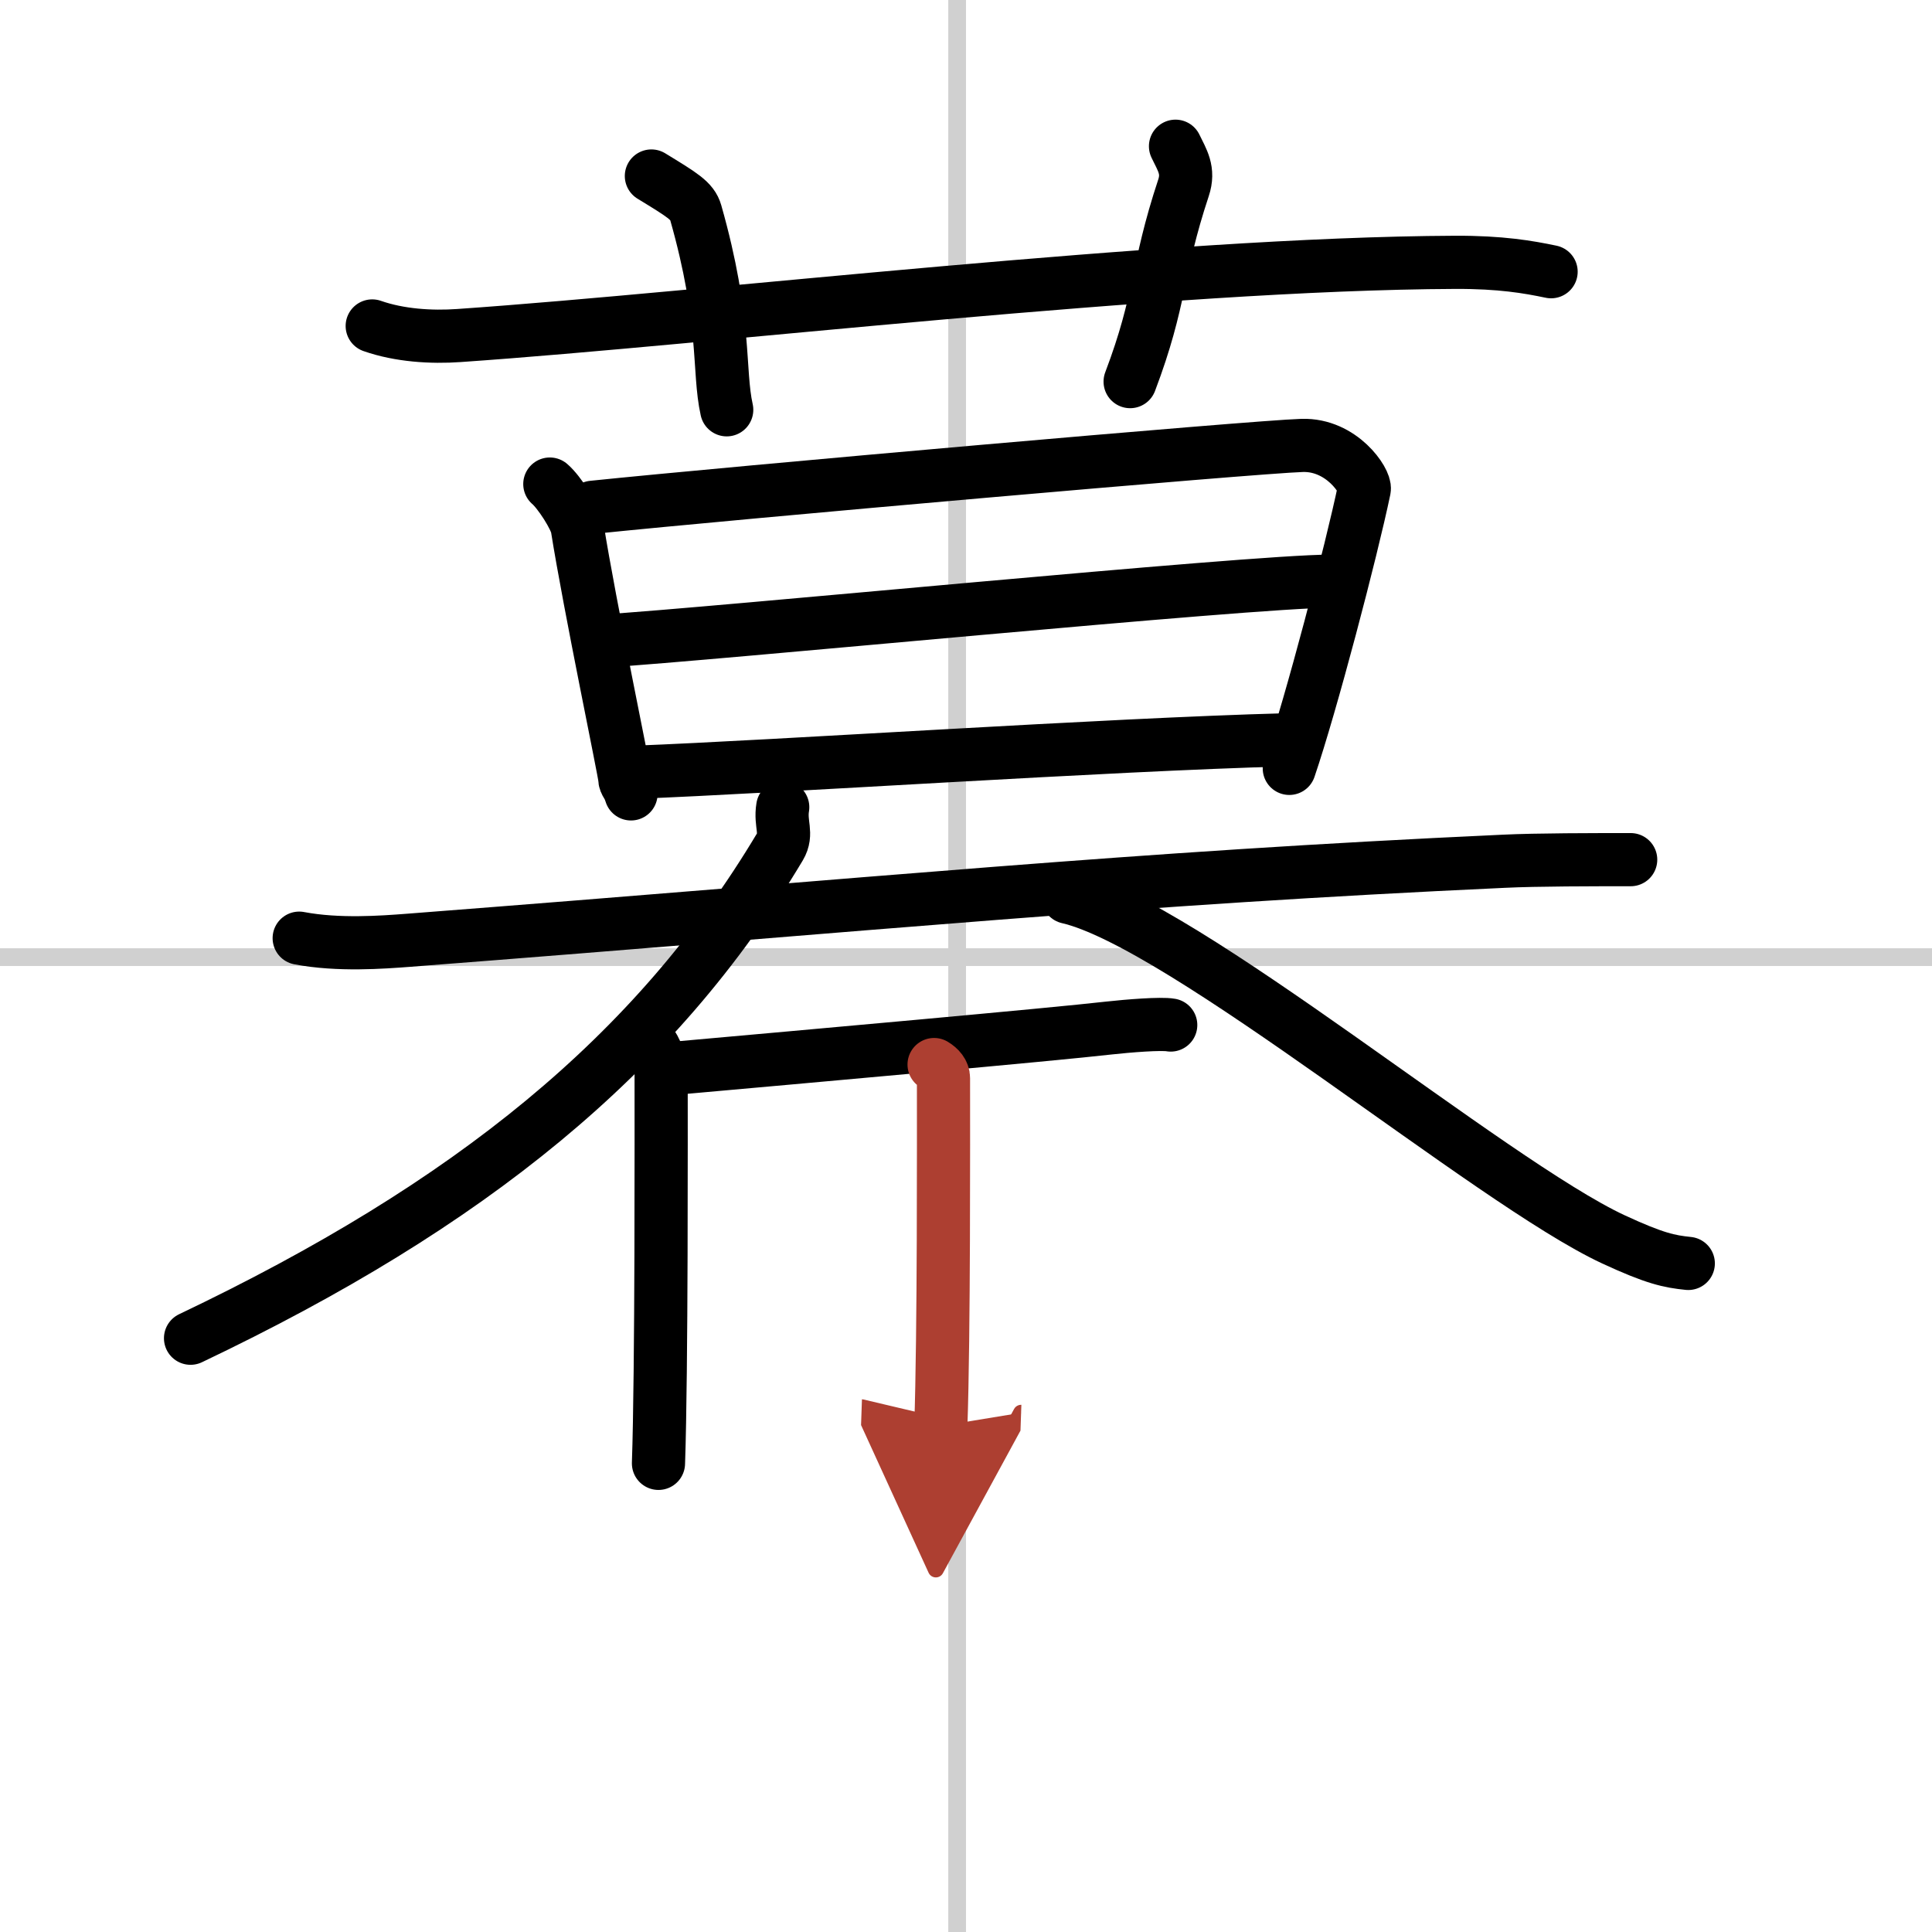 <svg width="400" height="400" viewBox="0 0 109 109" xmlns="http://www.w3.org/2000/svg"><defs><marker id="a" markerWidth="4" orient="auto" refX="1" refY="5" viewBox="0 0 10 10"><polyline points="0 0 10 5 0 10 1 5" fill="#ad3f31" stroke="#ad3f31"/></marker></defs><g fill="none" stroke="#000" stroke-linecap="round" stroke-linejoin="round" stroke-width="3"><rect width="100%" height="100%" fill="#fff" stroke="#fff"/><line x1="54" x2="54" y2="109" stroke="#d0d0d0" stroke-width="1"/><line x2="109" y1="54" y2="54" stroke="#d0d0d0" stroke-width="1"/><path d="m21 18.39c1.54 0.54 3.34 0.65 4.89 0.54 14.2-0.98 39.84-4.06 56.21-4.13 2.57-0.01 4.12 0.26 5.41 0.53"/><path d="M36.75,9.93c1.75,1.07,2.31,1.4,2.5,2.06C41,18.15,40.5,20.88,41,23.12"/><path d="m66.32 8.25c0.38 0.79 0.78 1.36 0.45 2.35-1.56 4.71-1.23 6.23-3.01 10.93"/><path d="m31.02 27.31c0.52 0.44 1.46 1.89 1.55 2.47 0.7 4.4 2.68 13.85 2.68 14.14s0.17 0.29 0.35 0.87"/><path d="m33.44 28.62c7.92-0.82 37.33-3.41 40.02-3.49 2.24-0.07 3.6 2.02 3.51 2.47-0.73 3.5-3 12.14-4.23 15.75"/><path d="m33.96 36.17c6.24-0.38 36.59-3.38 41.11-3.38"/><path d="m35.8 43.57c8.13-0.31 26.6-1.56 36.73-1.83"/><path d="m16.88 52.93c2.21 0.42 4.7 0.23 6.15 0.12 27.07-2.09 40.7-3.49 61.82-4.46 1.83-0.09 5.11-0.09 7.15-0.09"/><path d="M44.16,45.54C44,46.5,44.45,47.02,44,47.78C37,59.5,26.5,68,10.75,75.5"/><path d="m60.25 50.62c6.5 1.49 23.87 16.09 30.77 19.3 2.35 1.09 3.16 1.25 4.23 1.36"/><path d="m36.68 58.87c0.3 0.19 0.62 1.23 0.62 1.55 0 3.3 0.03 16.95-0.15 22.14"/><path d="m38.16 60.26c7.28-0.65 21.27-1.9 24.4-2.26 1.09-0.12 2.94-0.27 3.49-0.17"/><path d="m52.7 60.06c0.3 0.18 0.53 0.44 0.53 0.77 0 3.3 0.03 14.43-0.15 19.62" marker-end="url(#a)" stroke="#ad3f31"/></g></svg>
